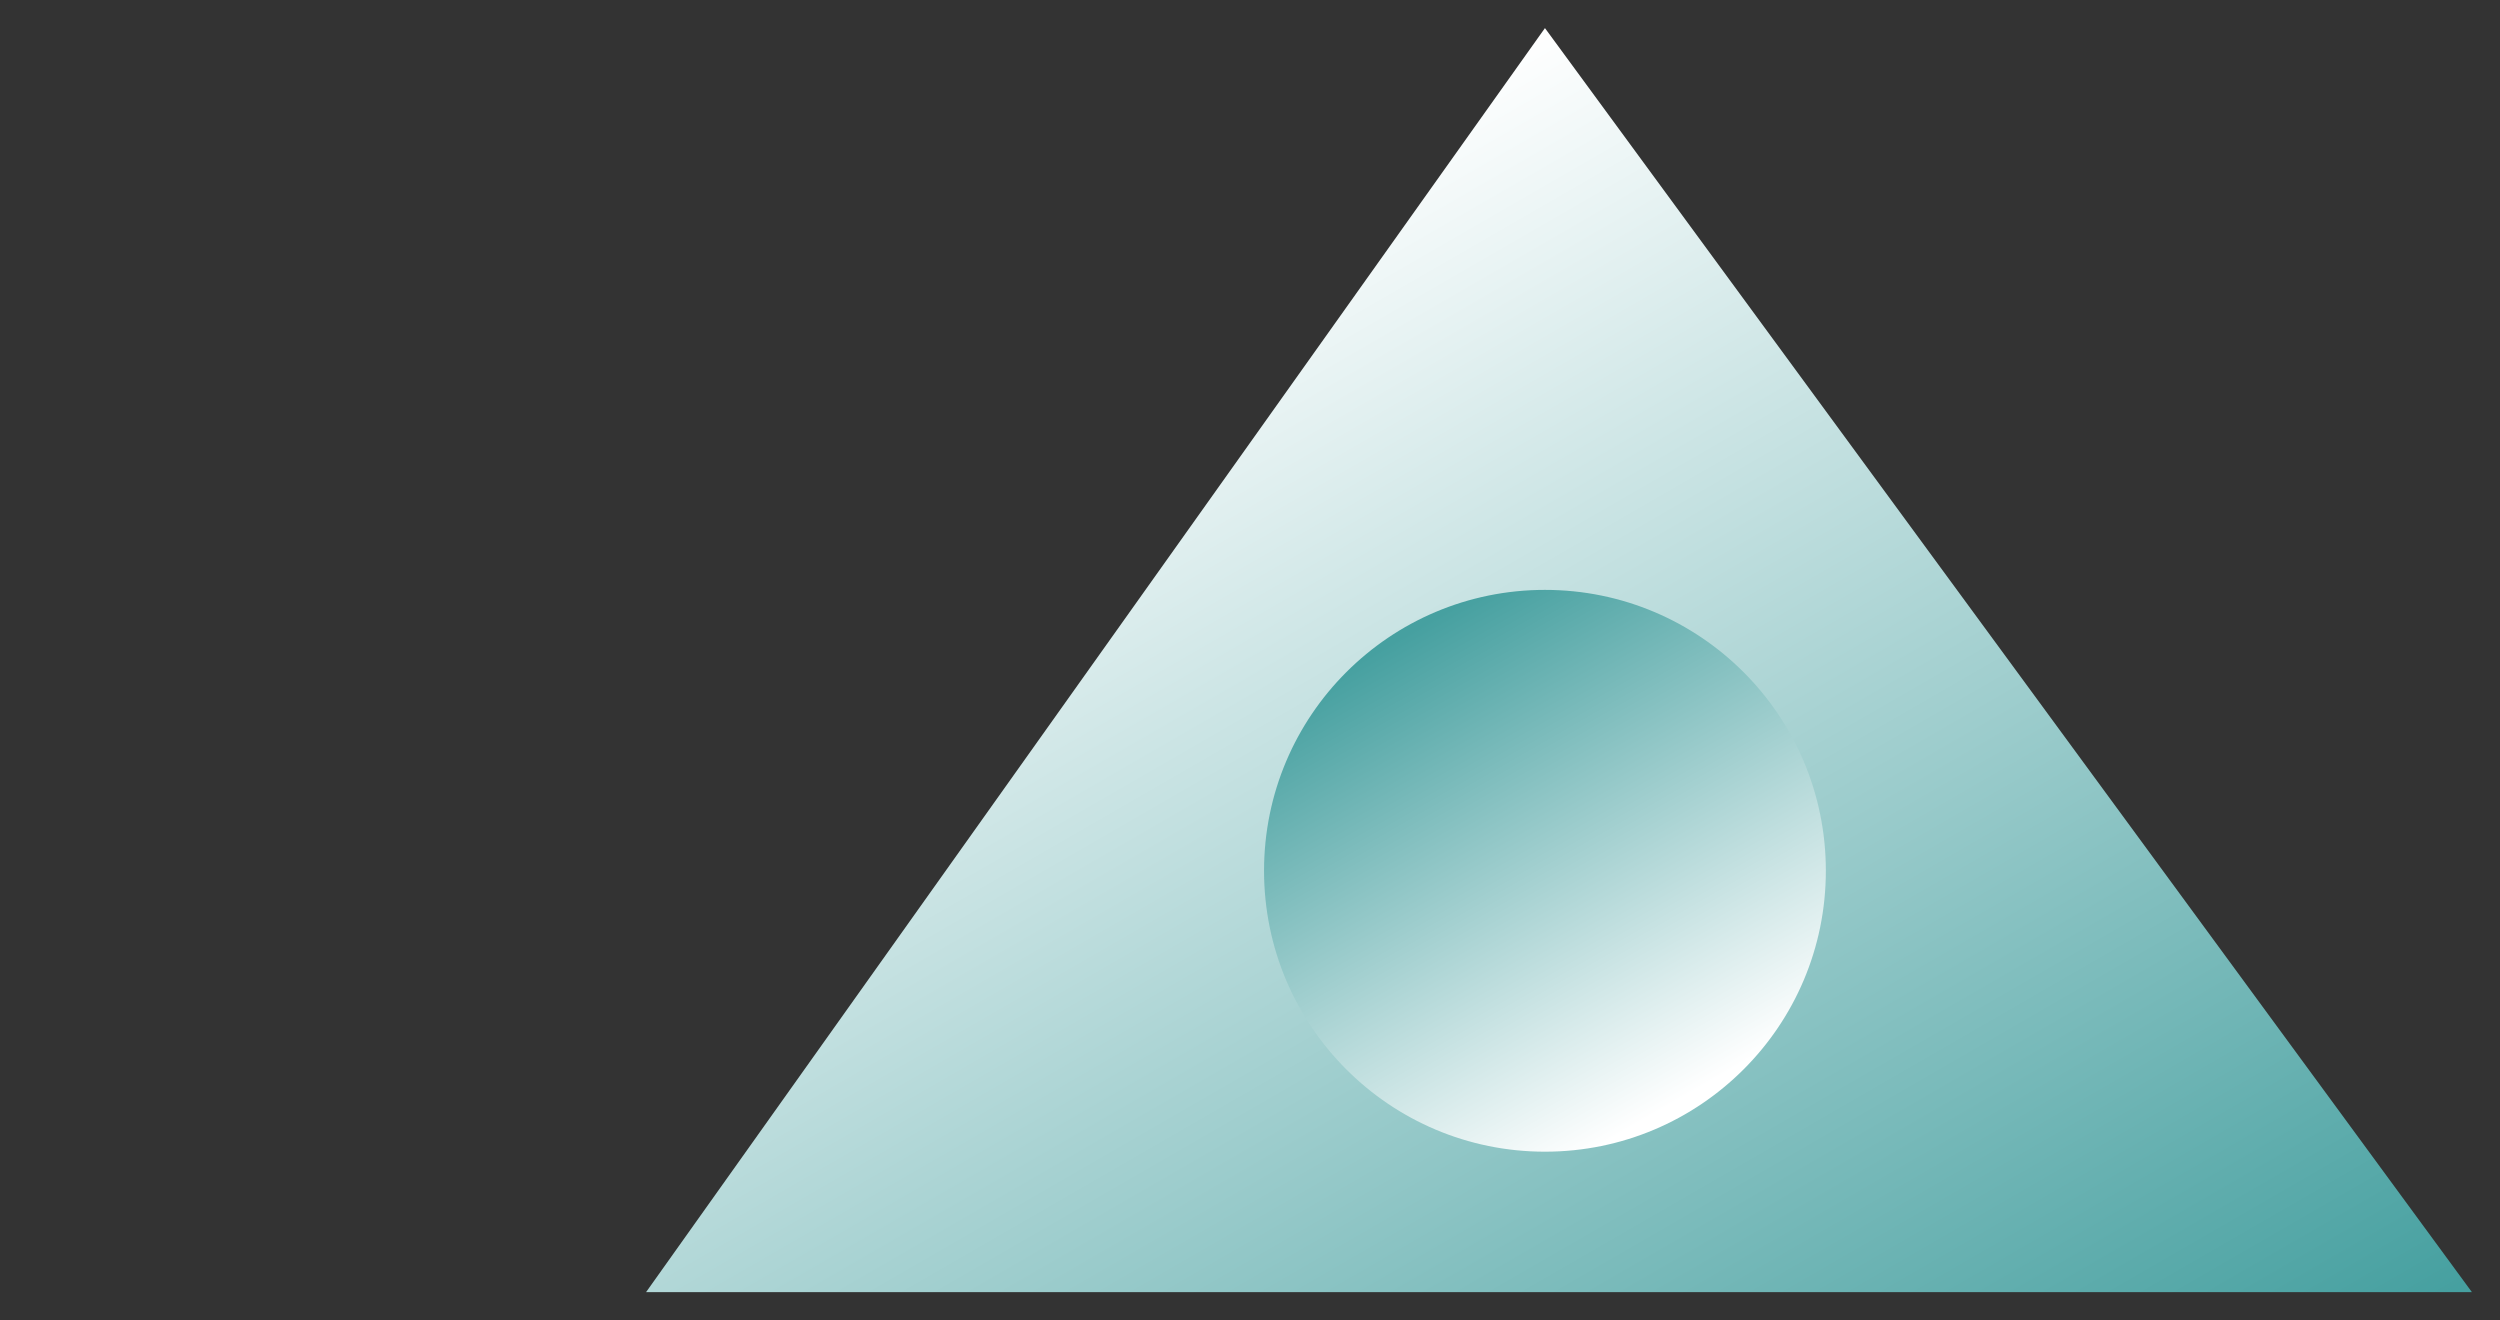 <?xml version="1.0" encoding="utf-8"?>
<!-- Generator: Adobe Illustrator 25.0.0, SVG Export Plug-In . SVG Version: 6.00 Build 0)  -->
<svg version="1.1" id="レイヤー_1" xmlns="http://www.w3.org/2000/svg" xmlns:xlink="http://www.w3.org/1999/xlink" x="0px"
	 y="0px" viewBox="0 0 8.9 4.7" style="enable-background:new 0 0 8.9 4.7;" xml:space="preserve">
<rect x="0" y="0" width="8.9" height="4.7" fill="#333333" stroke="none"/>
<style type="text/css">
	.st0{fill:url(#SVGID_1_);}
	.st1{fill:url(#SVGID_2_);}
</style>
<linearGradient id="SVGID_1_" gradientUnits="userSpaceOnUse" x1="3.572" y1="840.874" x2="6.327" y2="845.644" gradientTransform="matrix(1 0 0 1 0 -839.67)">
	<stop  offset="0" style="stop-color:#FFFFFF"/>
	<stop  offset="1" style="stop-color:#46A0A0"/>
</linearGradient>
<polygon class="st0" points="8.8,4.6 5.5,0.1 2.3,4.6 "/>
<linearGradient id="SVGID_2_" gradientUnits="userSpaceOnUse" x1="3.272" y1="12.356" x2="4.232" y2="14.019" gradientTransform="matrix(-1 0 0 -1 9.289 16.25)">
	<stop  offset="0" style="stop-color:#FFFFFF"/>
	<stop  offset="1" style="stop-color:#46A0A0"/>
</linearGradient>
<circle class="st1" cx="5.5" cy="3.1" r="1"/>
</svg>
